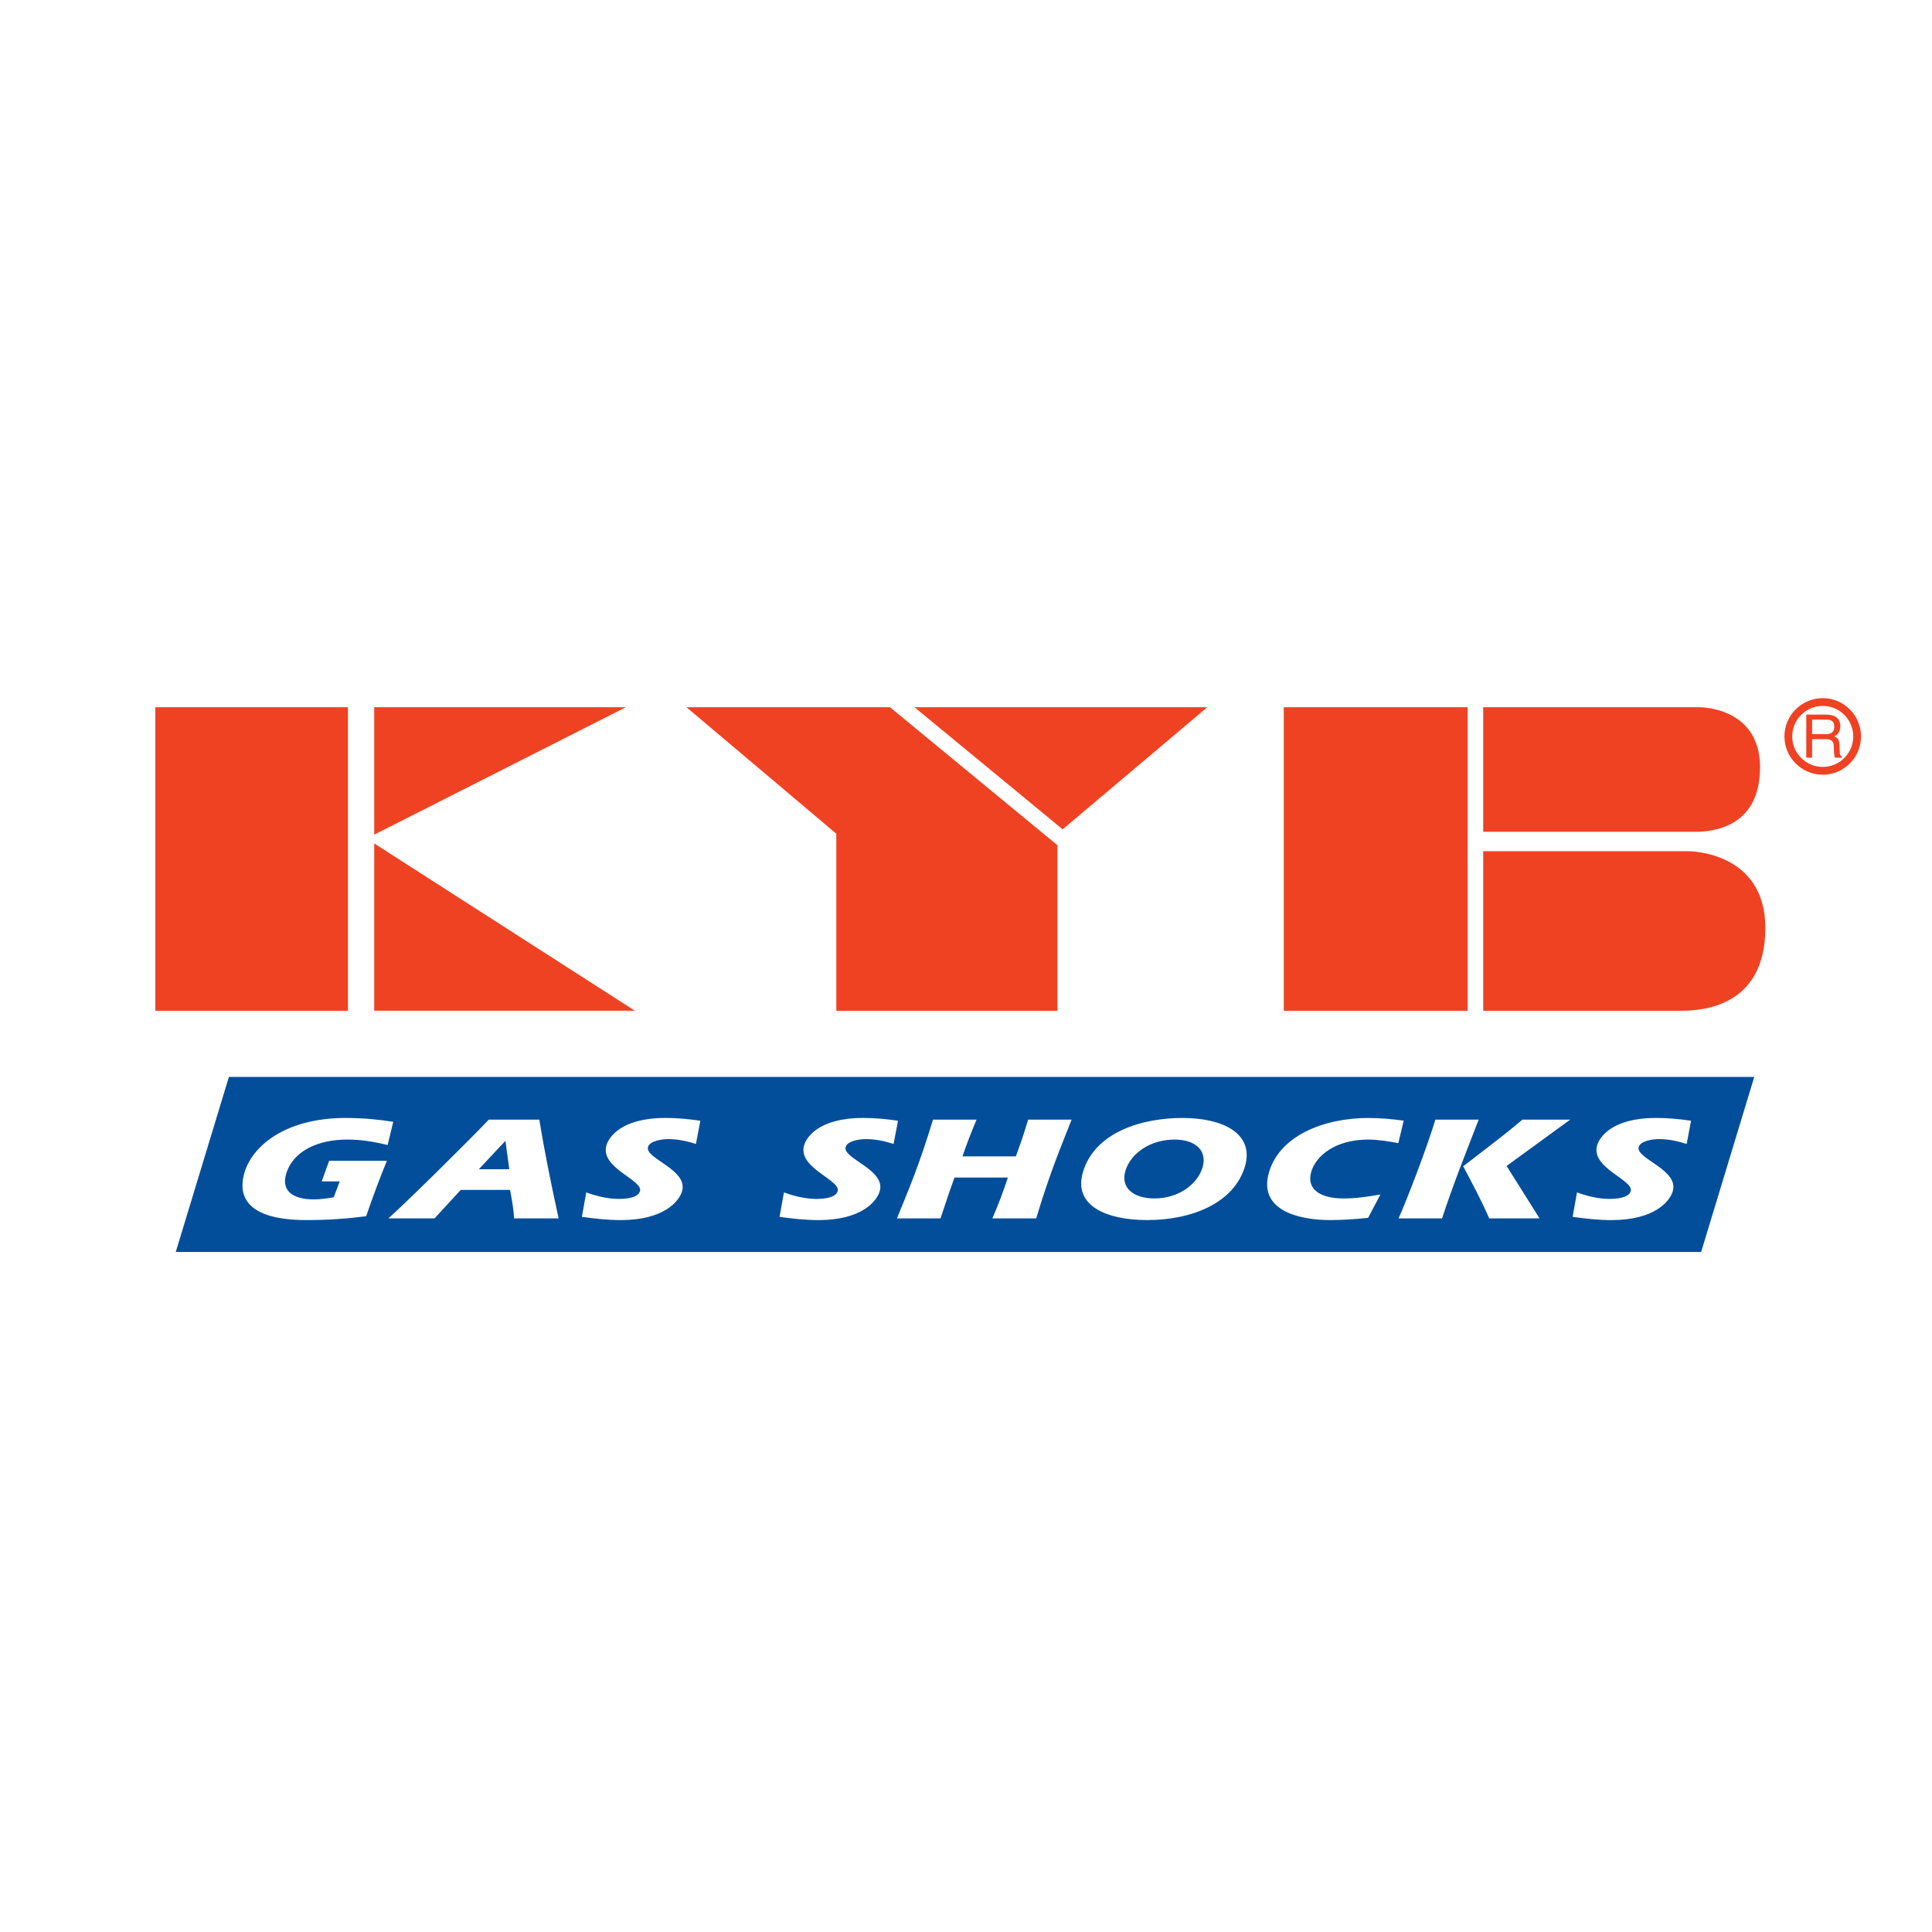 <?xml version="1.0" encoding="utf-8"?>
<!-- Generator: Adobe Illustrator 13.0.0, SVG Export Plug-In . SVG Version: 6.00 Build 14948)  -->
<!DOCTYPE svg PUBLIC "-//W3C//DTD SVG 1.0//EN" "http://www.w3.org/TR/2001/REC-SVG-20010904/DTD/svg10.dtd">
<svg version="1.0" id="Layer_1" xmlns="http://www.w3.org/2000/svg" xmlns:xlink="http://www.w3.org/1999/xlink" x="0px" y="0px"
	 width="192.756px" height="192.756px" viewBox="0 0 192.756 192.756" enable-background="new 0 0 192.756 192.756"
	 xml:space="preserve">
<g>
	<polygon fill-rule="evenodd" clip-rule="evenodd" fill="#FFFFFF" points="0,0 192.756,0 192.756,192.756 0,192.756 0,0 	"/>
	<path fill-rule="evenodd" clip-rule="evenodd" fill="#EF4223" d="M91.238,70.56l14.783,12.182l14.431-12.182H91.238L91.238,70.56z
		 M34.714,100.843V70.56H15.497v30.283H34.714L34.714,100.843z M37.335,84.148v16.694h26.011L37.335,84.148L37.335,84.148z
		 M37.335,83.275V70.56h25.107L37.335,83.275L37.335,83.275z M88.796,70.56H68.49l14.947,12.618v17.665h22.066V84.329L88.796,70.56
		L88.796,70.56z M146.428,100.843V70.56h-18.345v30.283H146.428L146.428,100.843z M167.815,100.843H147.98V84.924h20.383
		c0,0,7.765-0.097,7.765,7.668C176.128,100.356,169.951,100.843,167.815,100.843L167.815,100.843z M169.109,82.99H147.98V70.56
		h21.556c0,0,6.063-0.076,6.063,5.988C175.6,82.611,170.776,82.99,169.109,82.99L169.109,82.99z"/>
	<polygon fill-rule="evenodd" clip-rule="evenodd" fill="#034E9B" points="175.025,107.443 169.722,124.912 17.535,124.912 
		22.838,107.443 175.025,107.443 	"/>
	<path fill-rule="evenodd" clip-rule="evenodd" fill="#FFFFFF" d="M33.895,117.869h-1.797l0.743-2.062h5.761
		c-0.76,1.855-1.437,3.695-2.072,5.538c-1.853,0.234-3.72,0.382-5.956,0.382c-6.892,0-6.651-3.182-6.176-4.758
		c0.833-2.758,4.238-5.431,10.09-5.431c1.678,0,3.235,0.147,4.746,0.384l-0.56,2.318c-1.248-0.311-2.598-0.546-4.019-0.546
		c-2.915,0-5.411,1.122-6.104,3.423c-0.494,1.634,0.588,2.548,2.765,2.548c0.659,0,1.328-0.104,1.979-0.207L33.895,117.869
		L33.895,117.869z M50.89,118.718c0.174,0.948,0.354,1.879,0.403,2.841h4.442c-0.715-3.266-1.387-6.541-1.928-9.852h-5.041
		c-1.623,1.729-8.073,8.121-10.016,9.852h4.602l2.617-2.841H50.89L50.89,118.718z M69.433,114.133
		c-0.82-0.264-1.772-0.485-2.751-0.485c-0.62,0-1.842,0.163-2.029,0.781c-0.352,1.165,4.05,2.255,3.392,4.437
		c-0.302,1.003-1.823,2.862-6.103,2.862c-1.341,0-2.638-0.147-3.885-0.324l0.435-2.436c0.939,0.338,2.086,0.648,3.248,0.648
		c0.66,0,1.908-0.089,2.112-0.767c0.343-1.134-4.045-2.314-3.339-4.611c0.204-0.679,1.355-2.701,5.887-2.701
		c1.199,0,2.363,0.117,3.473,0.279L69.433,114.133L69.433,114.133z M89.153,114.133c-0.82-0.264-1.772-0.485-2.751-0.485
		c-0.62,0-1.843,0.163-2.029,0.781c-0.352,1.165,4.051,2.255,3.393,4.437c-0.303,1.003-1.824,2.862-6.104,2.862
		c-1.341,0-2.637-0.147-3.884-0.324l0.435-2.436c0.938,0.338,2.086,0.648,3.247,0.648c0.661,0,1.908-0.089,2.113-0.767
		c0.343-1.134-4.045-2.314-3.339-4.611c0.206-0.679,1.355-2.701,5.887-2.701c1.2,0,2.363,0.117,3.473,0.279L89.153,114.133
		L89.153,114.133z M101.354,115.371c0.367-1.02,0.633-1.699,1.226-3.664h4.333c-1.144,2.924-2.129,5.199-3.533,9.852h-4.372
		c0.586-1.344,1.091-2.689,1.55-4.077h-5.331c-0.345,0.945-0.657,1.846-1.391,4.077h-4.347c1.229-3.015,2.27-5.466,3.594-9.852
		h4.347c-0.505,1.21-0.99,2.423-1.405,3.664H101.354L101.354,115.371z M117.973,111.539c-3.858,0-8.692,1.314-9.92,5.38
		c-1.015,3.359,2.308,4.807,6.403,4.807c4.537,0,8.662-1.743,9.743-5.322C125.189,113.118,122.049,111.539,117.973,111.539
		L117.973,111.539z M136.499,121.504c-1.262,0.134-2.549,0.222-3.79,0.222c-3.143,0-7.246-0.975-6.085-4.821
		c1.081-3.578,5.419-5.365,9.922-5.365c1.2,0,2.365,0.117,3.502,0.266l-0.538,2.244c-0.966-0.178-1.955-0.354-3.016-0.354
		c-3.383,0-5.219,1.707-5.662,3.182c-0.544,1.794,0.927,2.692,3.208,2.692c1.222,0,2.456-0.176,3.684-0.397L136.499,121.504
		L136.499,121.504z M147.528,111.707c-1.27,3.277-2.579,6.558-3.653,9.852h-4.34c0.777-1.713,2.818-7.016,3.675-9.852H147.528
		L147.528,111.707z M156.656,111.707l-6.341,4.622l3.286,5.229h-5.023c-0.766-1.774-1.689-3.487-2.594-5.199
		c1.985-1.537,4.021-3.043,5.908-4.652H156.656L156.656,111.707z M168.278,114.133c-0.821-0.264-1.772-0.485-2.753-0.485
		c-0.619,0-1.842,0.163-2.029,0.781c-0.351,1.165,4.051,2.255,3.393,4.437c-0.302,1.003-1.823,2.862-6.103,2.862
		c-1.341,0-2.638-0.147-3.885-0.324l0.435-2.436c0.938,0.338,2.086,0.648,3.247,0.648c0.66,0,1.907-0.089,2.112-0.767
		c0.344-1.134-4.046-2.314-3.34-4.611c0.207-0.679,1.355-2.701,5.889-2.701c1.198,0,2.363,0.117,3.473,0.279L168.278,114.133
		L168.278,114.133z M47.771,116.656l2.658-2.838l0.383,2.838H47.771L47.771,116.656z M117.181,113.695
		c2.199,0,3.277,1.19,2.798,2.782c-0.507,1.679-2.393,3.092-4.791,3.092c-2.199,0-3.395-1.133-2.906-2.754
		C112.806,115.079,114.742,113.695,117.181,113.695L117.181,113.695z"/>
	<path fill-rule="evenodd" clip-rule="evenodd" fill="#EF4223" d="M181.854,77.292c2.105,0,3.819-1.713,3.819-3.819
		c0-2.107-1.714-3.82-3.819-3.82c-2.107,0-3.82,1.713-3.82,3.82C178.034,75.579,179.747,77.292,181.854,77.292L181.854,77.292z
		 M178.811,73.472c0-1.678,1.365-3.043,3.044-3.043c1.678,0,3.042,1.365,3.042,3.043c0,1.678-1.364,3.043-3.042,3.043
		C180.176,76.515,178.811,75.15,178.811,73.472L178.811,73.472z M180.793,73.745h1.403c0.69,0,0.763,0.414,0.763,0.767
		c0,0.161,0.018,0.814,0.102,1.077h0.713v-0.096c-0.18-0.102-0.209-0.191-0.216-0.431l-0.036-0.778
		c-0.024-0.599-0.269-0.706-0.515-0.808c0.276-0.161,0.6-0.394,0.6-1.027c0-0.909-0.706-1.154-1.41-1.154h-1.985v4.294h0.582V73.745
		L180.793,73.745z M180.793,71.792h1.444c0.287,0,0.77,0.054,0.77,0.716c0,0.633-0.447,0.741-0.871,0.741h-1.343V71.792
		L180.793,71.792z"/>
</g>
</svg>

